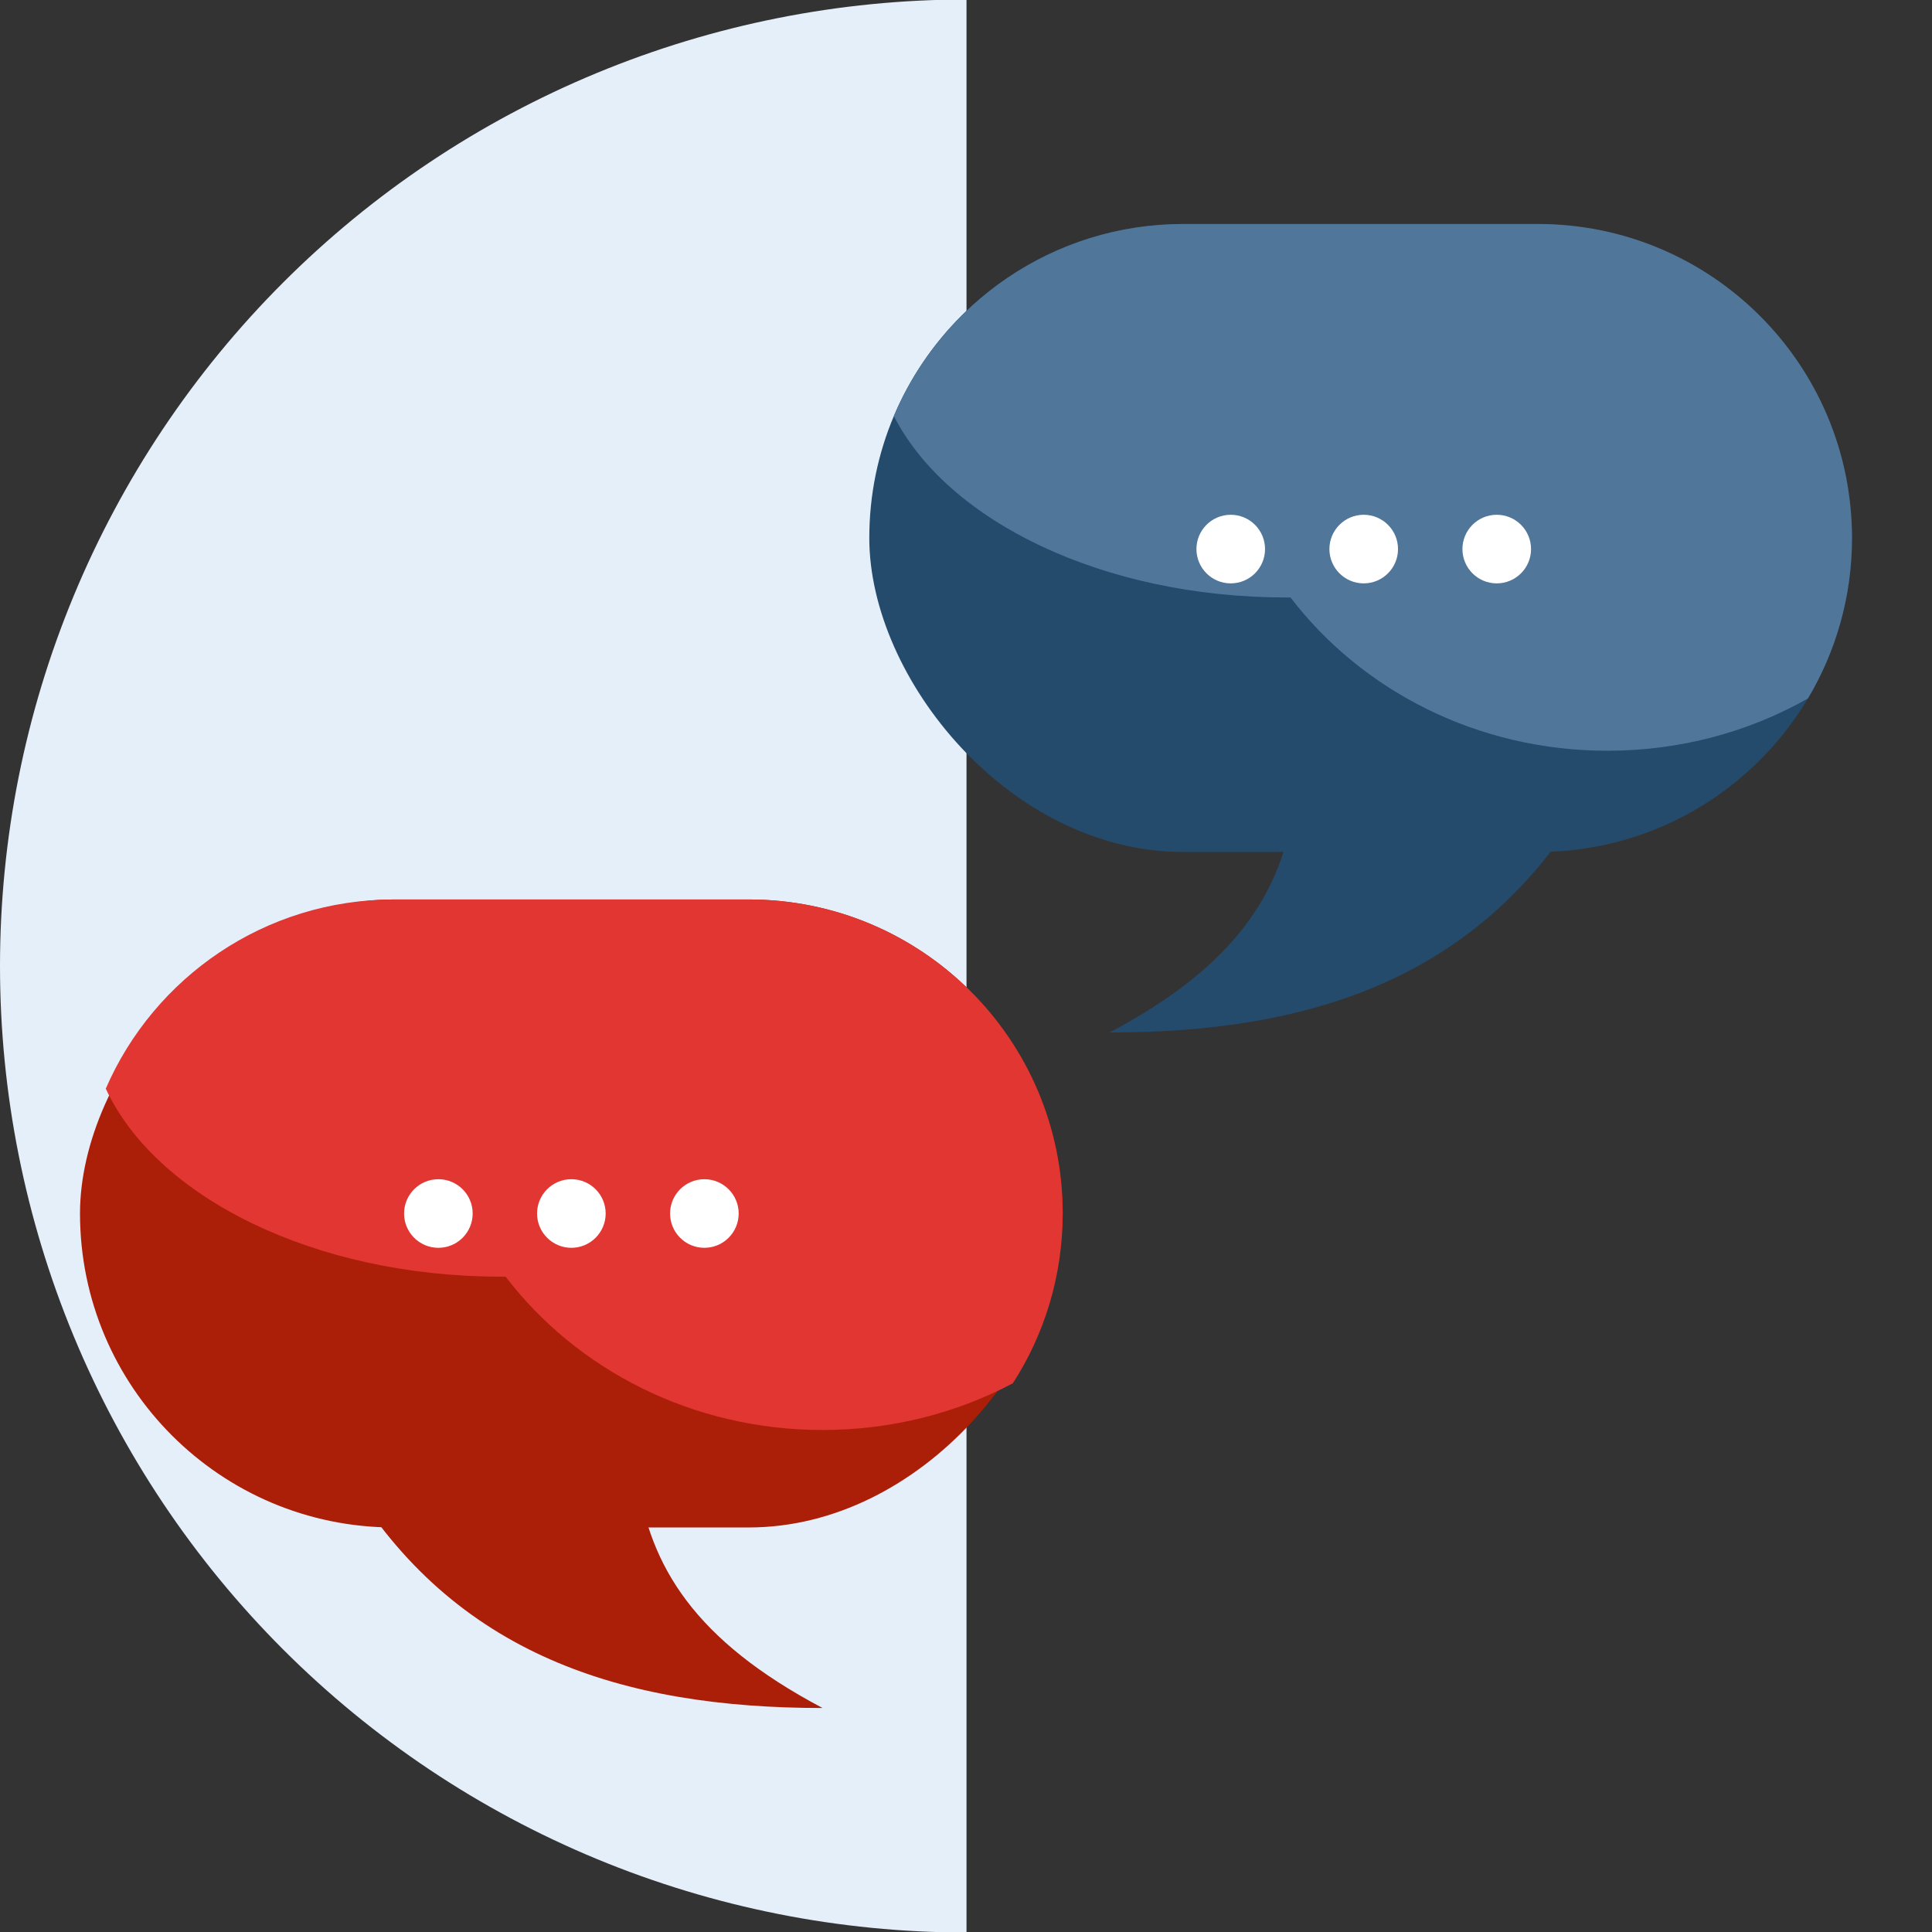 <svg width="110" height="110" viewBox="0 0 110 110" fill="none" xmlns="http://www.w3.org/2000/svg">
<rect x="0" y="0" width="110" height="110" fill="#333333" stroke="none"/>
<g clip-path="url(#clip0_35_42751)">
<path d="M55.029 110.029C47.802 110.029 40.647 108.605 33.97 105.84C27.294 103.074 21.227 99.021 16.117 93.911C11.008 88.801 6.954 82.735 4.189 76.058C1.423 69.382 -3.82344e-06 62.226 6.56221e-07 55C5.13588e-06 47.773 1.423 40.618 4.189 33.941C6.954 27.265 11.008 21.198 16.118 16.089C21.227 10.979 27.294 6.925 33.97 4.16C40.647 1.395 47.802 -0.029 55.029 -0.029L55.029 55L55.029 110.029Z" fill="#E4EFFA"/>
<rect x="49.494" y="12.753" width="55.951" height="35.755" rx="17.878" fill="#244A6C"/>
<path d="M63.164 58.788C74.55 58.788 84.156 55.763 90.204 45.682H73.713C73.001 50.722 70.458 54.935 63.164 58.788Z" fill="#244A6C"/>
<path fill-rule="evenodd" clip-rule="evenodd" d="M102.935 39.769C99.598 41.659 95.694 42.745 91.521 42.745C84.095 42.745 77.519 39.305 73.475 34.017C73.392 34.017 73.309 34.018 73.226 34.018C62.796 34.018 53.955 29.683 50.892 23.687C53.603 17.262 59.96 12.753 67.371 12.753H87.567C97.441 12.753 105.445 20.757 105.445 30.631C105.445 33.97 104.529 37.095 102.935 39.769Z" fill="#50769A"/>
<circle cx="70.073" cy="31.262" r="1.953" fill="white"/>
<circle cx="77.644" cy="31.262" r="1.953" fill="white"/>
<circle cx="85.218" cy="31.262" r="1.953" fill="white"/>
<rect width="55.951" height="35.755" rx="17.878" transform="matrix(-1 0 0 1 60.506 51.212)" fill="#AB1F08"/>
<path d="M46.835 97.247C35.449 97.247 25.843 94.222 19.795 84.141H36.286C36.998 89.181 39.541 93.394 46.835 97.247Z" fill="#AB1F08"/>
<path fill-rule="evenodd" clip-rule="evenodd" d="M57.667 78.76C54.461 80.453 50.767 81.418 46.834 81.418C39.408 81.418 32.831 77.977 28.788 72.689C28.705 72.689 28.622 72.689 28.538 72.689C17.893 72.689 8.902 68.174 6.022 61.984C8.77 55.646 15.084 51.212 22.432 51.212H42.628C52.502 51.212 60.506 59.216 60.506 69.089C60.506 72.652 59.464 75.972 57.667 78.76Z" fill="#E13632"/>
<circle cx="24.959" cy="69.092" r="1.953" fill="white"/>
<circle cx="32.531" cy="69.092" r="1.953" fill="white"/>
<circle cx="40.104" cy="69.092" r="1.953" fill="white"/>
</g>
<defs>
<clipPath id="clip0_35_42751">
<rect width="110" height="110" fill="white"/>
</clipPath>
</defs>
</svg>
